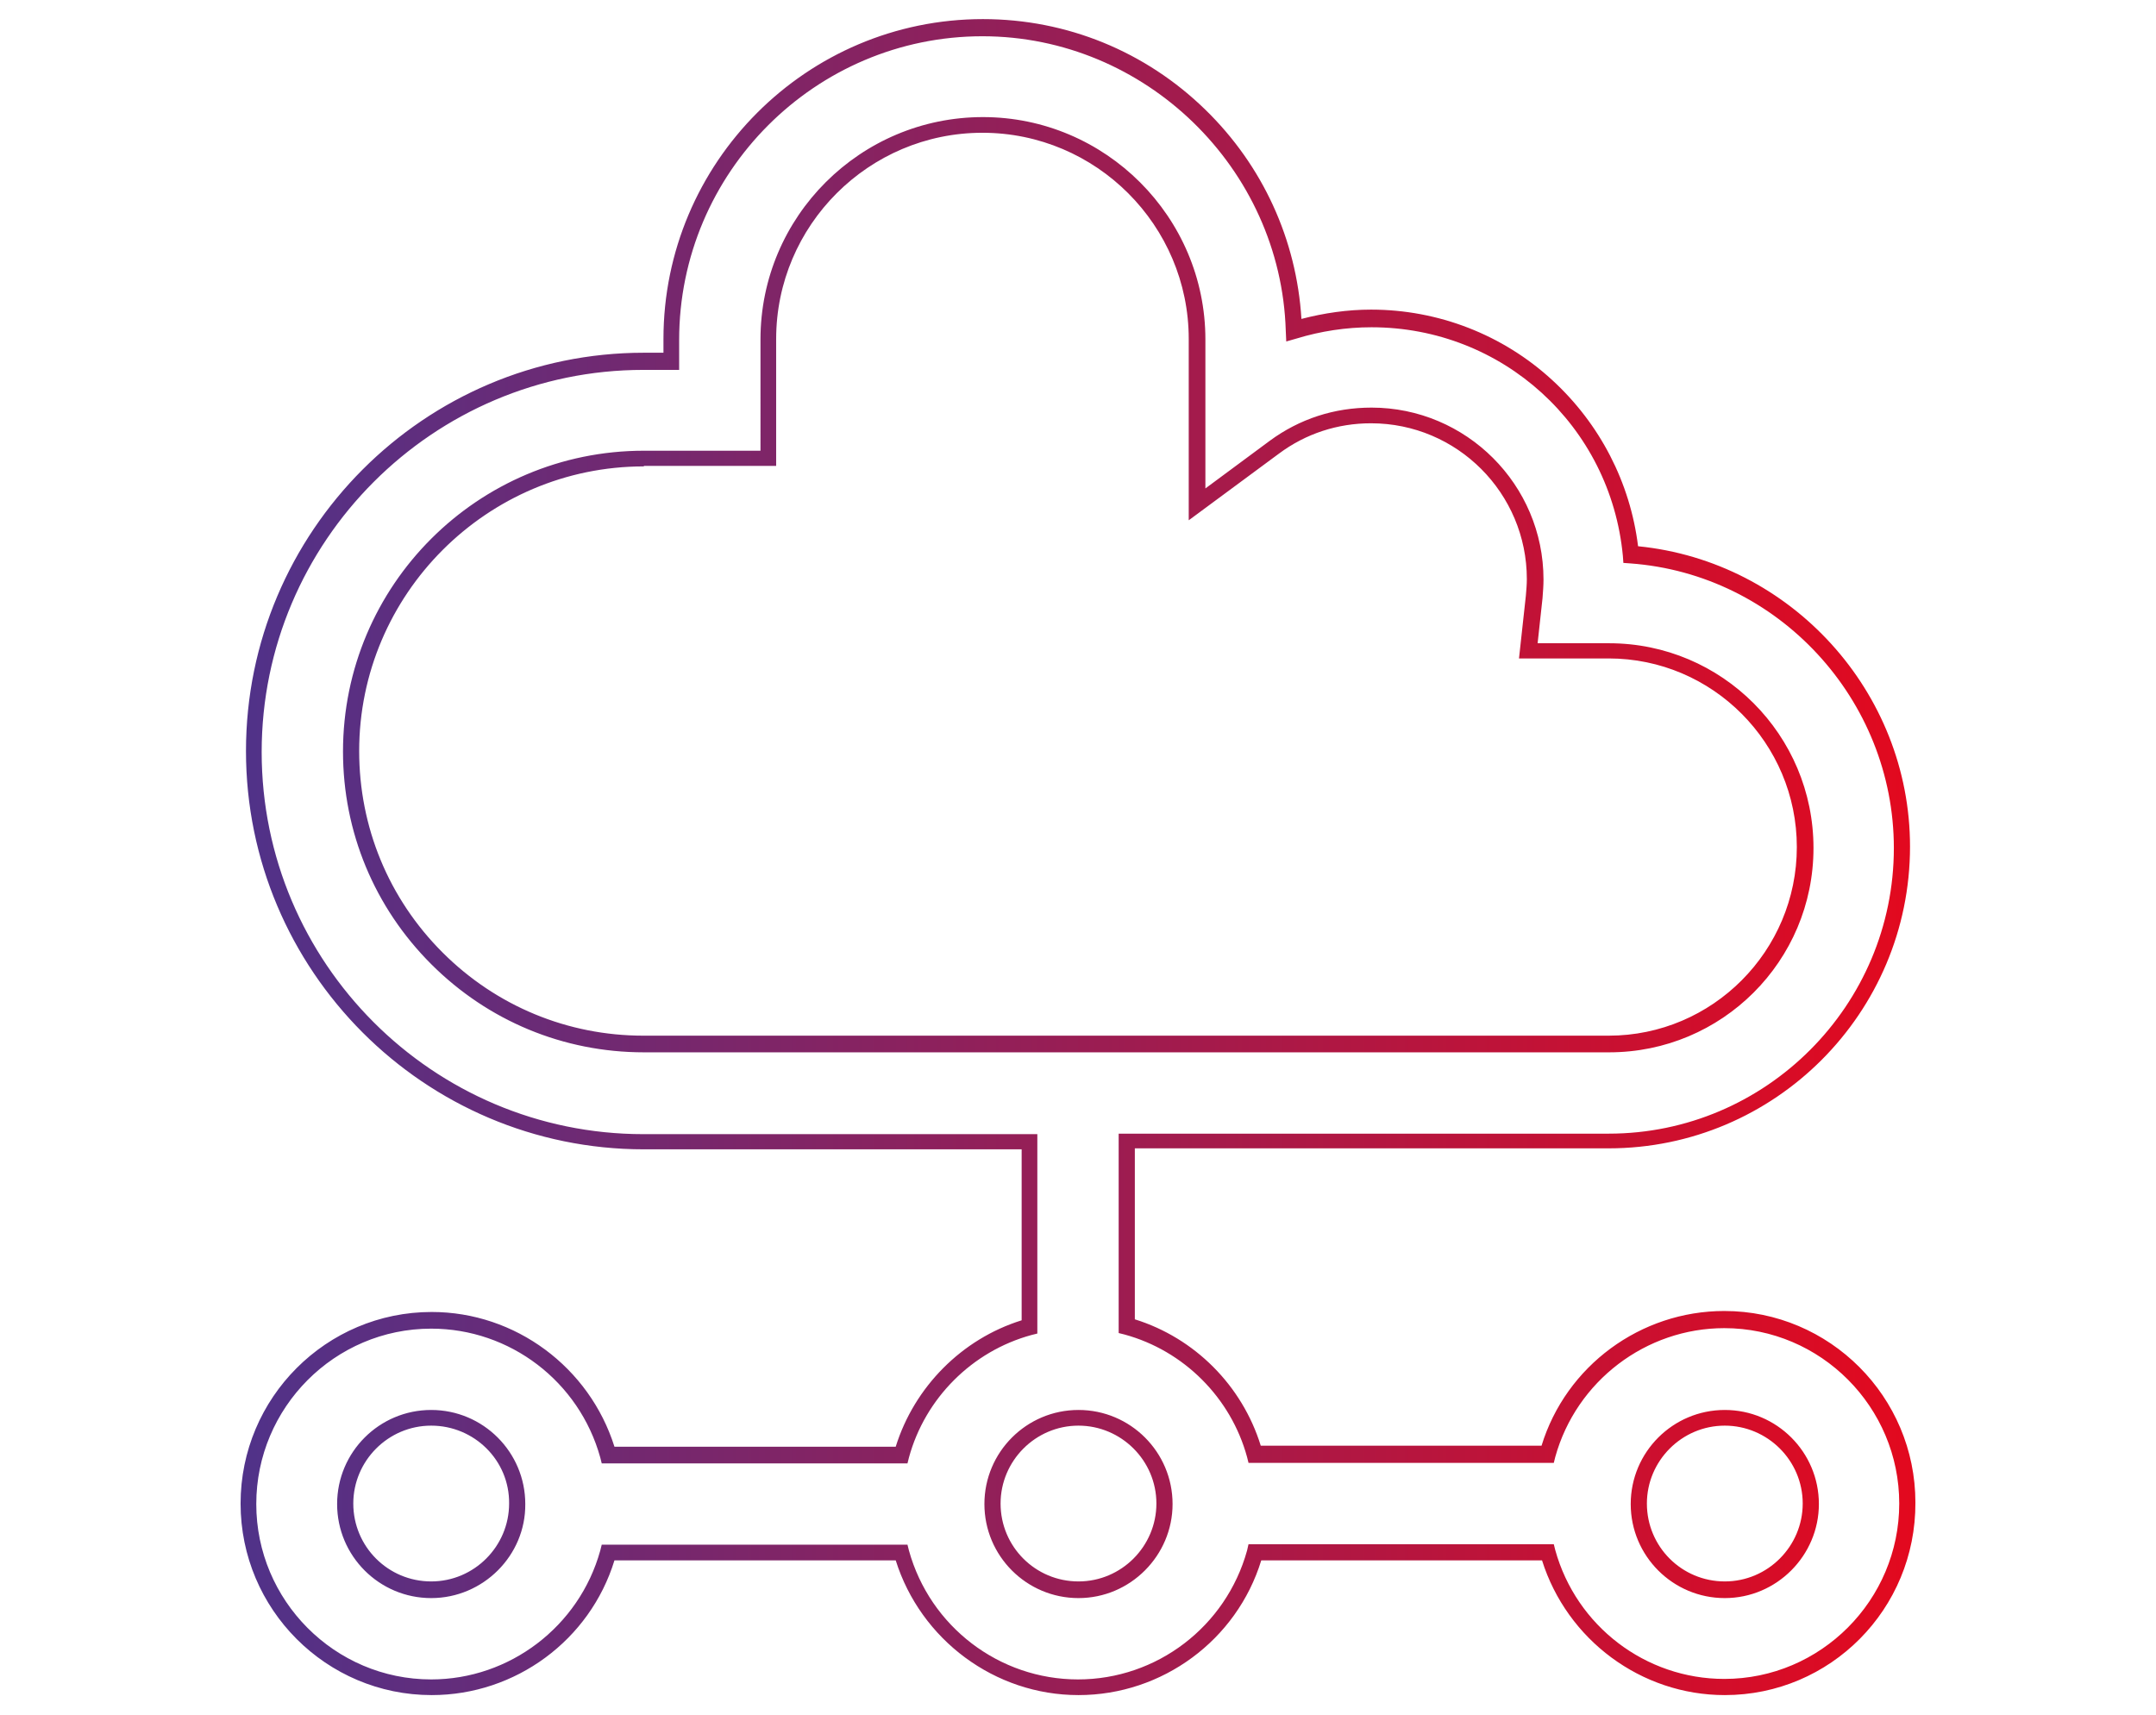 <?xml version="1.0" encoding="utf-8"?>
<!-- Generator: Adobe Illustrator 24.2.0, SVG Export Plug-In . SVG Version: 6.00 Build 0)  -->
<svg version="1.1" id="Layer_1" xmlns="http://www.w3.org/2000/svg" xmlns:xlink="http://www.w3.org/1999/xlink" x="0px" y="0px"
	 viewBox="0 0 440 350" style="enable-background:new 0 0 440 350;" xml:space="preserve">
<style type="text/css">
	.st0{fill:url(#SVGID_1_);}
</style>
<g>
	<g>
		<linearGradient id="SVGID_1_" gradientUnits="userSpaceOnUse" x1="49" y1="175" x2="391" y2="175">
			<stop  offset="0" style="stop-color:#503289"/>
			<stop  offset="1" style="stop-color:#E3091E"/>
		</linearGradient>
		<path class="st0" d="M352,346c-17.1,0-32.2-11.3-37.3-27.5h-57.3c-5,16.3-20.2,27.5-37.3,27.5s-32.2-11.3-37.3-27.5h-57.4
			c-5,16.3-20.2,27.5-37.3,27.5c-21.5,0-39-17.5-39-39.1c0-21.6,17.5-39.1,39-39.1c17.1,0,32.2,11.3,37.3,27.5h57.4
			c3.8-12.2,13.5-22,25.7-25.8v-34.9h-77.1c-44.8,0-81.2-36.5-81.2-81.3c0-44.8,36.4-81.3,81.2-81.3h4v-2.8
			c0-36,29.2-65.3,65.2-65.3c17.1,0,33.2,6.6,45.4,18.5c11.7,11.4,18.6,26.5,19.6,42.7c4.6-1.2,9.4-1.9,14.2-1.9
			c13.7,0,26.9,5.1,37,14.4c9.7,8.9,15.9,20.9,17.5,33.9c31.2,3.1,55.5,29.7,55.5,61.3c0,34-27.6,61.6-61.5,61.6h-96.7v34.9
			c12.2,3.8,21.9,13.5,25.7,25.8h57.3c5-16.3,20.2-27.5,37.3-27.5c21.5,0,39,17.5,39,39.1C391,328.5,373.5,346,352,346z
			 M254.8,315.2h62.3l0.3,1.2c4.3,15.5,18.4,26.3,34.5,26.3c19.7,0,35.7-16.1,35.7-35.8c0-19.7-16-35.8-35.7-35.8
			c-16,0-30.2,10.8-34.5,26.3l-0.3,1.2h-62.3l-0.3-1.2c-3.3-12.1-12.9-21.7-25-25l-1.2-0.3v-40.7h100c32.1,0,58.2-26.2,58.2-58.3
			c0-30.3-23.6-55.9-53.8-58.1l-1.4-0.1l-0.1-1.4c-2.5-26.6-24.6-46.7-51.3-46.7c-5.2,0-10.4,0.8-15.3,2.3l-2.1,0.6l-0.1-2.2
			c-1-33.2-28.7-60.1-61.9-60.1c-34.1,0-61.9,27.8-61.9,62v6.1h-7.3c-42.9,0-77.9,35-77.9,78c0,43,34.9,78,77.9,78h80.4v40.7
			l-1.2,0.3c-12.1,3.3-21.7,12.9-25,25l-0.3,1.2h-62.4l-0.3-1.2c-4.3-15.5-18.4-26.3-34.5-26.3c-19.7,0-35.7,16.1-35.7,35.8
			c0,19.7,16,35.8,35.7,35.8c16,0,30.2-10.8,34.5-26.3l0.3-1.2h62.4l0.3,1.2c4.3,15.5,18.4,26.3,34.5,26.3s30.2-10.8,34.5-26.3
			L254.8,315.2z M352,326.2c-10.6,0-19.2-8.6-19.2-19.2c0-10.6,8.6-19.2,19.2-19.2c10.6,0,19.2,8.6,19.2,19.2
			C371.2,317.5,362.6,326.2,352,326.2z M352,291c-8.8,0-15.9,7.2-15.9,15.9c0,8.8,7.1,15.9,15.9,15.9c8.8,0,15.9-7.2,15.9-15.9
			C367.9,298.1,360.7,291,352,291z M220.1,326.2c-10.6,0-19.2-8.6-19.2-19.2c0-10.6,8.6-19.2,19.2-19.2s19.2,8.6,19.2,19.2
			C239.3,317.5,230.7,326.2,220.1,326.2z M220.1,291c-8.8,0-15.9,7.2-15.9,15.9c0,8.8,7.1,15.9,15.9,15.9s15.9-7.2,15.9-15.9
			C236,298.1,228.8,291,220.1,291z M88,326.2c-10.6,0-19.2-8.6-19.2-19.2c0-10.6,8.6-19.2,19.2-19.2c10.6,0,19.2,8.6,19.2,19.2
			C107.3,317.5,98.6,326.2,88,326.2z M88,291c-8.8,0-15.9,7.2-15.9,15.9c0,8.8,7.1,15.9,15.9,15.9c8.8,0,15.9-7.2,15.9-15.9
			C104,298.1,96.8,291,88,291z M328.4,214.8h-197c-16.4,0-31.8-6.4-43.4-18c-11.6-11.6-18-27-18-43.4c0-33.9,27.5-61.4,61.4-61.4
			h23.8V69.3c0-25.1,20.4-45.4,45.4-45.4c25,0,45.4,20.4,45.4,45.4v30.4l13.1-9.7c6.1-4.5,13.2-6.8,20.8-6.8
			c19.3,0,35.1,15.7,35.1,35.1c0,1.2-0.1,2.5-0.2,3.8l-1,9.2h14.6c23,0,41.7,18.7,41.7,41.8S351.4,214.8,328.4,214.8z M131.4,95.2
			c-32,0-58.1,26.1-58.1,58.1c0,15.5,6,30.1,17,41.1c11,11,25.6,17,41,17h197c21.2,0,38.4-17.3,38.4-38.5s-17.2-38.5-38.4-38.5
			h-18.3l1.4-12.8c0.1-1.2,0.2-2.3,0.2-3.4c0-17.5-14.2-31.8-31.8-31.8c-6.8,0-13.3,2.1-18.8,6.2l-18.4,13.6v-37
			c0-23.2-18.9-42.1-42.1-42.1s-42.1,18.9-42.1,42.1v25.9H131.4z"/>
	</g>
</g>
</svg>
